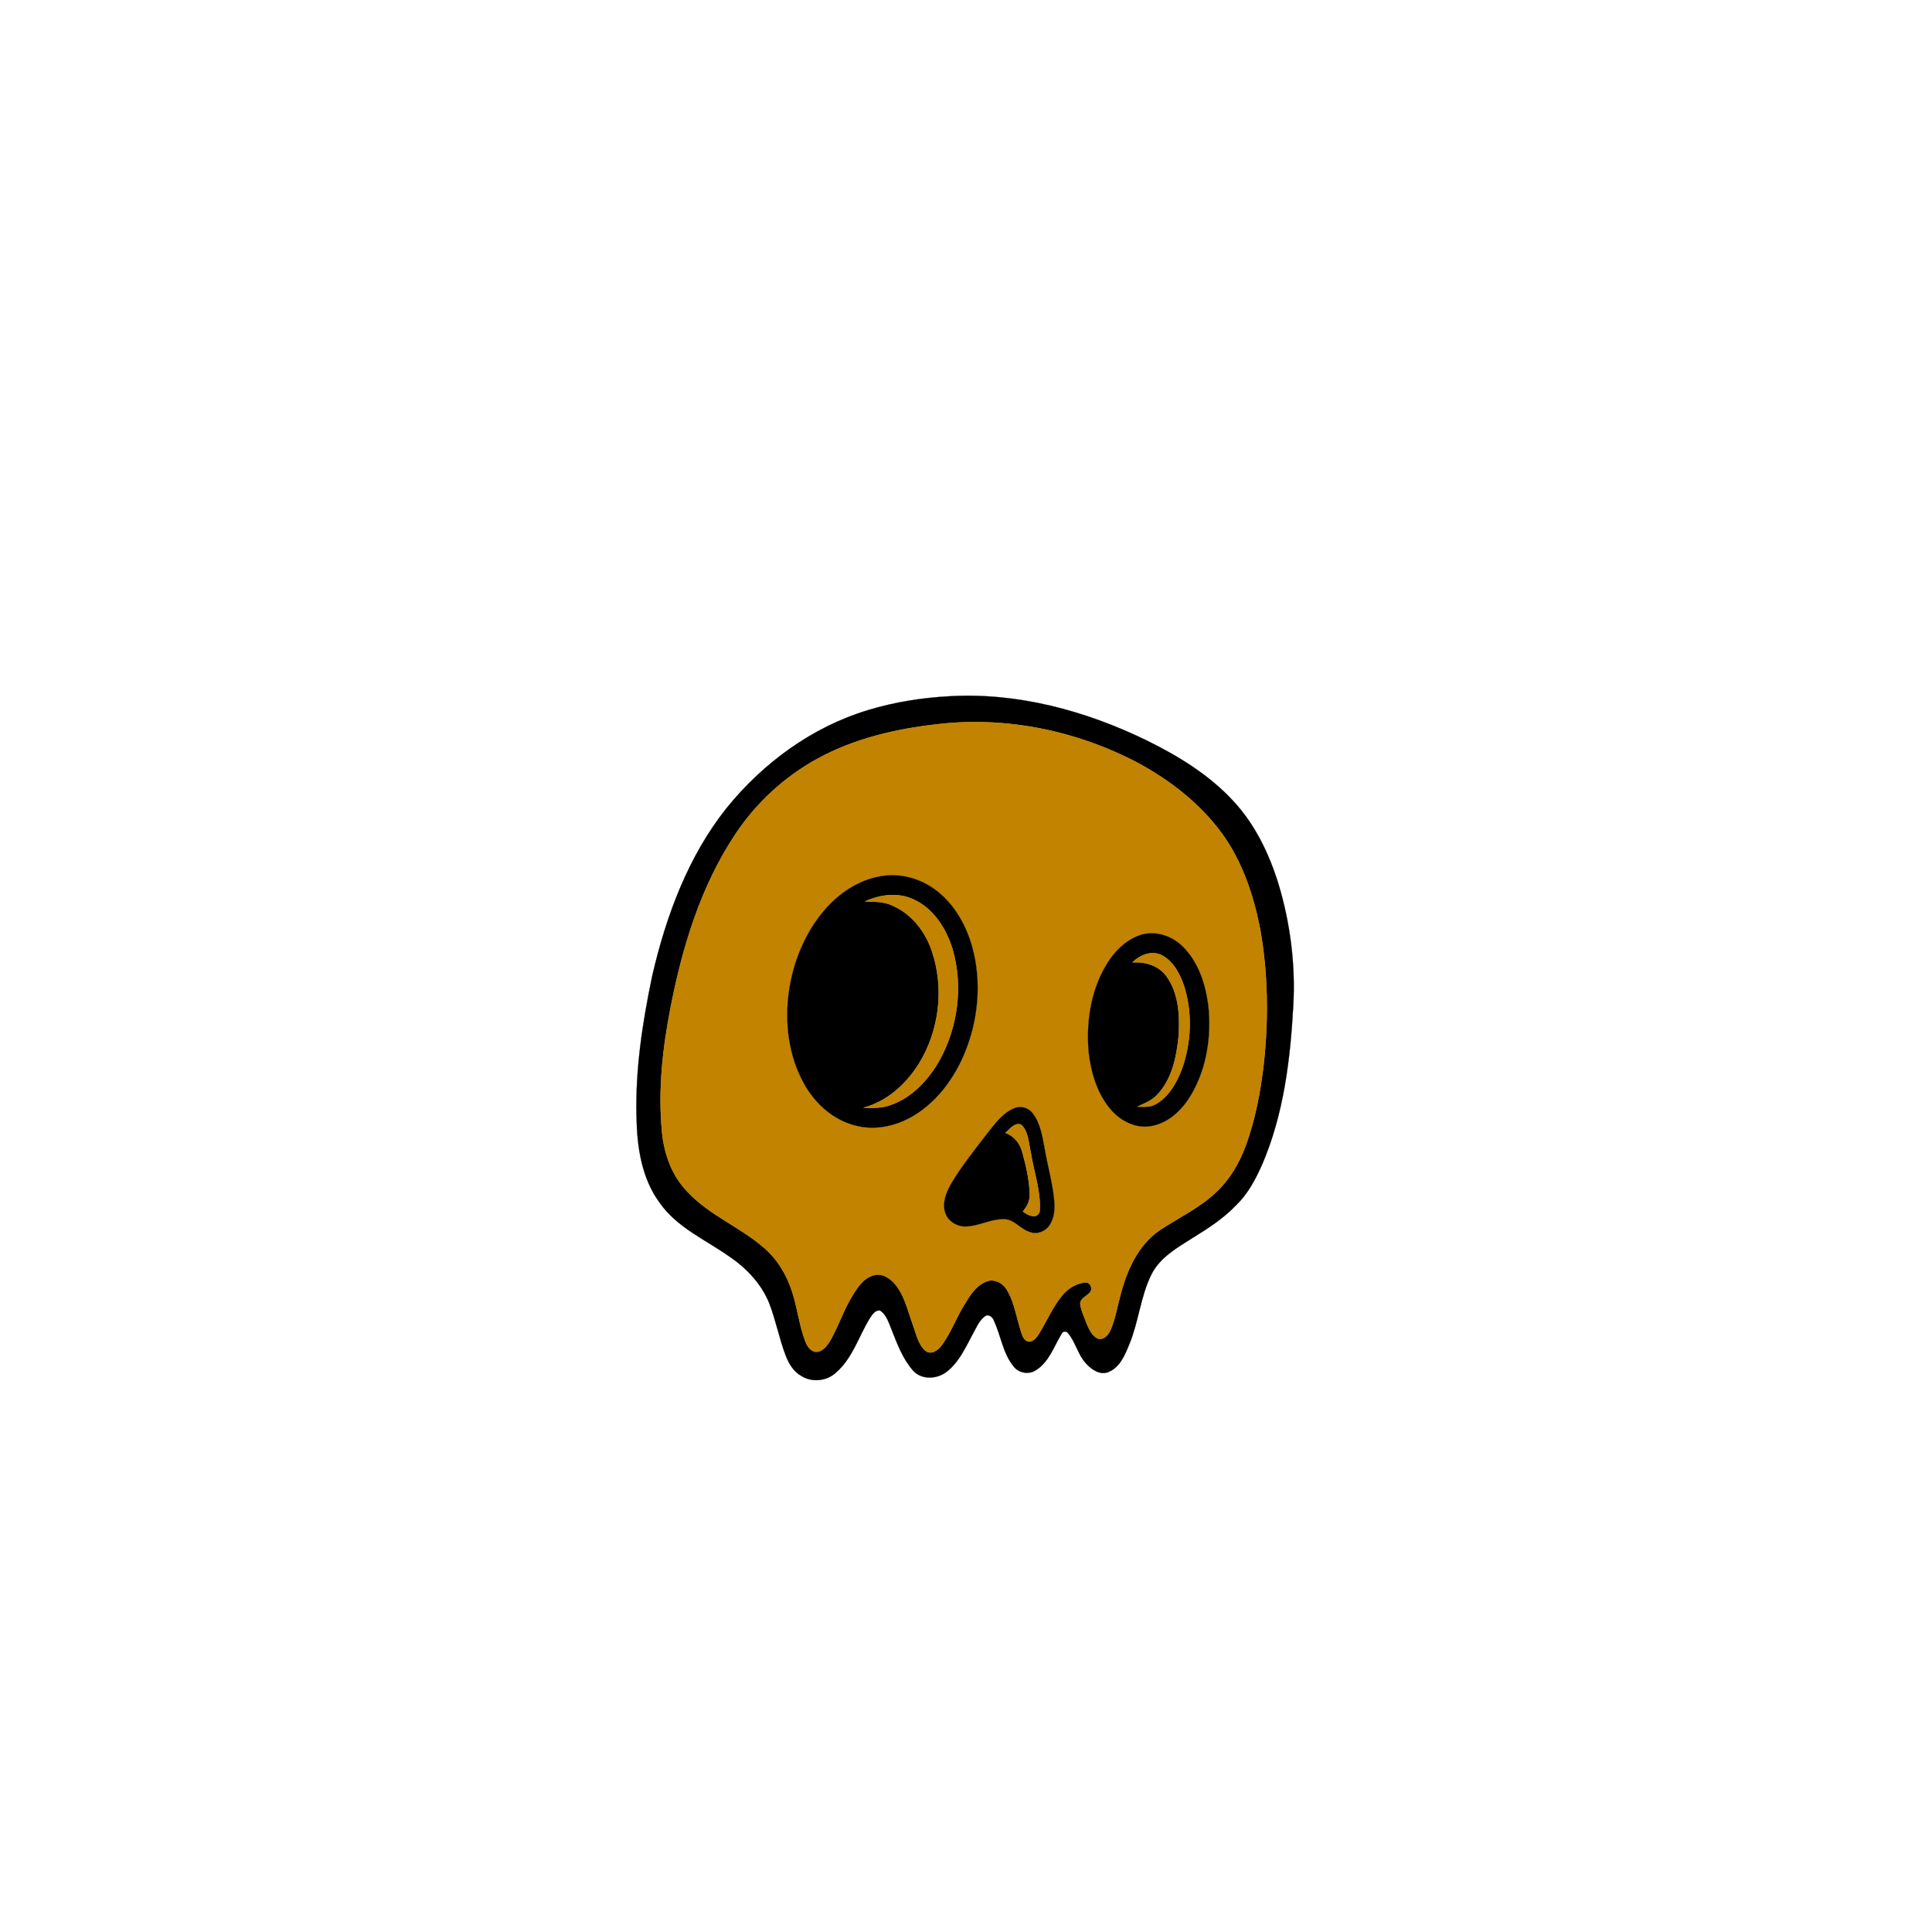 <?xml version="1.0" encoding="UTF-8" ?>
<!DOCTYPE svg PUBLIC "-//W3C//DTD SVG 1.1//EN" "http://www.w3.org/Graphics/SVG/1.1/DTD/svg11.dtd">
<svg width="1000pt" height="1000pt" viewBox="0 0 1000 1000" version="1.1" xmlns="http://www.w3.org/2000/svg">
<path fill="#000000" stroke="#000000" stroke-width="0.094" opacity="1.00" d=" M 491.39 360.38 C 526.55 358.34 561.54 367.76 593.00 382.99 C 609.81 391.22 626.17 401.18 638.85 415.14 C 649.78 427.08 656.90 442.00 661.68 457.35 C 667.80 477.60 670.55 498.89 669.43 520.03 C 667.89 548.25 664.46 577.01 653.11 603.15 C 649.75 610.64 645.79 618.07 639.81 623.82 C 633.35 630.57 625.50 635.72 617.58 640.57 C 609.42 645.76 600.24 650.83 595.85 659.91 C 590.32 671.19 589.37 684.02 584.61 695.59 C 582.36 701.08 579.87 707.50 574.03 710.03 C 569.62 712.08 565.08 708.99 562.19 705.80 C 557.93 701.29 556.79 694.81 552.86 690.10 C 552.00 688.82 550.01 688.94 549.48 690.43 C 545.48 696.90 543.02 704.94 536.23 709.18 C 532.59 711.65 527.36 710.75 524.67 707.31 C 519.09 700.49 518.07 691.40 514.48 683.60 C 513.82 681.68 511.44 679.76 509.59 681.45 C 506.66 683.76 505.27 687.38 503.48 690.54 C 499.75 697.47 496.40 705.08 490.01 710.01 C 485.06 713.90 477.02 714.36 472.60 709.41 C 467.31 703.42 464.45 695.77 461.57 688.42 C 460.06 684.86 458.96 680.61 455.57 678.35 C 453.01 677.91 451.48 680.49 450.24 682.28 C 444.45 691.75 441.24 703.15 432.56 710.58 C 427.79 714.91 420.20 715.65 414.75 712.18 C 410.66 709.90 408.19 705.67 406.59 701.41 C 403.29 692.68 401.57 683.44 398.22 674.72 C 394.21 664.63 386.47 656.46 377.58 650.42 C 365.19 641.66 350.39 635.38 341.45 622.56 C 332.02 609.77 329.71 593.46 329.45 577.98 C 328.81 553.37 332.60 528.89 337.64 504.88 C 344.82 473.94 356.18 443.20 376.17 418.14 C 395.10 394.79 420.49 376.19 449.44 367.50 C 463.05 363.38 477.20 361.15 491.39 360.38 M 485.49 374.81 C 463.82 377.21 442.04 382.25 422.82 392.85 C 405.94 402.16 391.37 415.59 380.71 431.65 C 362.80 458.47 353.27 489.85 347.13 521.24 C 342.97 542.48 340.54 564.27 342.64 585.88 C 343.70 597.29 347.79 608.76 355.98 617.01 C 367.35 629.21 383.45 635.22 395.82 646.19 C 402.68 652.19 407.42 660.33 410.11 668.98 C 412.81 677.26 413.68 686.04 416.78 694.20 C 417.71 696.63 419.36 699.40 422.22 699.72 C 425.81 699.86 428.11 696.53 429.78 693.81 C 433.97 686.44 436.57 678.27 441.01 671.02 C 443.69 666.51 446.91 661.48 452.31 660.06 C 456.56 658.84 460.66 661.59 463.31 664.70 C 468.23 670.64 469.85 678.42 472.43 685.52 C 474.19 690.18 475.06 695.65 478.95 699.11 C 481.91 701.54 485.54 698.90 487.37 696.38 C 492.09 690.06 494.75 682.51 498.84 675.81 C 501.77 670.98 504.92 665.58 510.40 663.36 C 514.49 661.59 519.16 664.10 521.23 667.75 C 525.44 674.84 526.27 683.24 529.04 690.90 C 529.66 692.59 530.90 694.56 532.98 694.42 C 535.39 694.12 536.79 691.83 538.02 689.98 C 541.88 683.53 544.90 676.54 549.67 670.67 C 552.68 666.95 557.11 664.17 561.94 663.76 C 564.50 663.82 565.83 667.25 564.05 669.03 C 562.40 671.00 558.94 672.05 559.13 675.07 C 559.56 678.44 561.20 681.51 562.29 684.70 C 563.62 687.77 565.02 691.42 568.31 692.86 C 571.22 693.71 573.57 691.09 574.66 688.71 C 577.13 683.33 578.04 677.43 579.59 671.75 C 582.88 658.38 588.72 644.50 600.57 636.56 C 610.38 630.09 621.25 625.03 629.78 616.79 C 636.53 610.41 641.32 602.21 644.57 593.57 C 649.74 579.76 652.43 565.14 654.14 550.54 C 656.63 527.30 656.36 503.65 652.21 480.62 C 648.78 463.23 643.03 445.92 632.52 431.46 C 621.25 415.99 605.79 403.98 589.05 394.91 C 557.51 378.30 521.00 370.69 485.49 374.81 Z" />
<path fill="#C18300" stroke="#C18300" stroke-width="0.094" opacity="1.00" d=" M 485.49 374.81 C 521.00 370.69 557.51 378.30 589.05 394.91 C 605.79 403.98 621.25 415.99 632.52 431.46 C 643.03 445.92 648.78 463.23 652.21 480.62 C 656.36 503.65 656.63 527.30 654.14 550.54 C 652.43 565.14 649.74 579.76 644.57 593.57 C 641.32 602.21 636.53 610.41 629.78 616.79 C 621.25 625.03 610.38 630.09 600.57 636.56 C 588.72 644.50 582.88 658.38 579.59 671.75 C 578.04 677.43 577.13 683.33 574.66 688.71 C 573.57 691.09 571.22 693.71 568.31 692.86 C 565.02 691.42 563.62 687.77 562.29 684.70 C 561.20 681.51 559.56 678.44 559.13 675.07 C 558.94 672.05 562.40 671.00 564.05 669.03 C 565.83 667.25 564.50 663.82 561.94 663.76 C 557.11 664.17 552.68 666.95 549.67 670.67 C 544.90 676.54 541.88 683.53 538.02 689.98 C 536.79 691.83 535.39 694.12 532.98 694.42 C 530.90 694.56 529.66 692.59 529.04 690.90 C 526.27 683.24 525.44 674.84 521.23 667.75 C 519.16 664.10 514.49 661.59 510.40 663.36 C 504.92 665.58 501.77 670.98 498.84 675.81 C 494.75 682.51 492.09 690.06 487.37 696.38 C 485.54 698.90 481.91 701.54 478.95 699.11 C 475.06 695.65 474.19 690.18 472.43 685.52 C 469.85 678.42 468.23 670.64 463.31 664.70 C 460.66 661.59 456.56 658.84 452.31 660.06 C 446.91 661.48 443.69 666.51 441.01 671.02 C 436.57 678.27 433.97 686.44 429.78 693.81 C 428.11 696.53 425.81 699.86 422.22 699.72 C 419.36 699.40 417.71 696.63 416.78 694.20 C 413.68 686.04 412.81 677.26 410.11 668.98 C 407.42 660.33 402.68 652.19 395.82 646.19 C 383.45 635.22 367.35 629.21 355.98 617.01 C 347.79 608.76 343.70 597.29 342.64 585.88 C 340.54 564.27 342.97 542.48 347.13 521.24 C 353.27 489.85 362.80 458.47 380.71 431.65 C 391.37 415.59 405.94 402.16 422.82 392.85 C 442.04 382.25 463.82 377.21 485.49 374.81 M 455.40 453.63 C 444.16 455.63 434.26 462.39 426.88 470.91 C 416.68 482.72 410.57 497.74 408.36 513.11 C 406.05 529.27 408.14 546.44 416.13 560.84 C 421.86 571.22 431.44 579.91 443.18 582.66 C 453.64 585.34 464.86 582.55 473.84 576.87 C 485.53 569.51 493.93 557.83 499.22 545.23 C 506.42 527.84 508.24 508.01 503.11 489.80 C 500.04 479.00 494.29 468.67 485.45 461.56 C 477.17 454.85 465.95 451.54 455.40 453.63 M 591.42 483.61 C 584.42 485.59 578.59 490.57 574.50 496.48 C 564.96 510.35 562.04 527.88 563.48 544.42 C 564.69 555.25 567.95 566.36 575.30 574.68 C 580.52 580.64 588.83 584.57 596.80 582.64 C 605.49 580.77 612.17 573.98 616.57 566.58 C 624.69 552.72 627.09 536.07 625.37 520.26 C 623.94 509.45 620.40 498.33 612.62 490.37 C 607.27 484.78 599.06 481.74 591.42 483.61 M 525.43 573.44 C 518.83 575.97 514.66 582.11 510.42 587.43 C 504.16 595.55 497.75 603.62 492.45 612.43 C 489.88 616.95 487.53 622.42 489.24 627.66 C 490.64 632.16 495.39 634.95 499.97 634.82 C 506.83 634.58 513.07 630.76 519.99 631.03 C 525.24 631.25 528.35 636.39 533.24 637.70 C 536.85 639.05 541.10 637.34 543.19 634.20 C 545.61 630.64 546.05 626.13 545.70 621.95 C 544.96 612.85 542.34 604.05 540.80 595.08 C 539.55 588.66 538.70 581.75 534.62 576.38 C 532.58 573.55 528.74 572.25 525.43 573.44 Z" />
<path fill="#000000" stroke="#000000" stroke-width="0.094" opacity="1.00" d=" M 455.40 453.63 C 465.95 451.54 477.17 454.85 485.45 461.56 C 494.29 468.67 500.04 479.00 503.11 489.80 C 508.24 508.01 506.42 527.84 499.22 545.23 C 493.93 557.83 485.53 569.51 473.84 576.87 C 464.86 582.55 453.64 585.34 443.18 582.66 C 431.44 579.91 421.86 571.22 416.13 560.84 C 408.14 546.44 406.05 529.27 408.36 513.11 C 410.57 497.74 416.68 482.72 426.88 470.91 C 434.26 462.39 444.16 455.63 455.40 453.63 M 447.67 466.63 C 452.31 466.71 457.12 466.61 461.47 468.53 C 471.66 472.76 479.03 482.17 482.40 492.50 C 488.81 511.60 486.18 533.48 475.59 550.60 C 469.02 561.13 459.12 570.12 446.92 573.35 C 451.64 573.57 456.50 573.63 461.00 571.94 C 472.28 568.01 480.81 558.68 486.49 548.46 C 495.81 531.36 498.50 510.54 493.17 491.75 C 489.98 480.89 483.31 470.17 472.63 465.43 C 464.68 461.81 455.40 463.00 447.67 466.63 Z" />
<path fill="#C18300" stroke="#C18300" stroke-width="0.094" opacity="1.00" d=" M 447.67 466.63 C 455.40 463.00 464.68 461.81 472.63 465.43 C 483.31 470.17 489.98 480.89 493.17 491.75 C 498.50 510.54 495.81 531.36 486.49 548.46 C 480.81 558.68 472.28 568.01 461.00 571.94 C 456.50 573.63 451.64 573.57 446.92 573.35 C 459.12 570.12 469.02 561.13 475.59 550.60 C 486.18 533.48 488.81 511.60 482.40 492.50 C 479.03 482.17 471.66 472.76 461.47 468.53 C 457.12 466.61 452.31 466.71 447.67 466.63 Z" />
<path fill="#000000" stroke="#000000" stroke-width="0.094" opacity="1.00" d=" M 591.42 483.61 C 599.06 481.74 607.27 484.78 612.62 490.37 C 620.40 498.33 623.94 509.45 625.37 520.26 C 627.09 536.07 624.69 552.72 616.57 566.58 C 612.17 573.98 605.49 580.77 596.80 582.64 C 588.83 584.57 580.52 580.64 575.30 574.68 C 567.95 566.36 564.69 555.25 563.48 544.42 C 562.04 527.88 564.96 510.35 574.50 496.48 C 578.59 490.57 584.42 485.59 591.42 483.61 M 586.16 498.17 C 592.73 497.65 599.72 499.76 603.73 505.27 C 610.13 514.07 610.69 525.57 610.07 536.05 C 609.02 546.72 606.79 558.15 599.30 566.30 C 596.51 569.55 592.44 571.05 588.68 572.80 C 591.93 572.89 595.44 573.21 598.35 571.42 C 604.98 567.65 608.91 560.62 611.61 553.74 C 616.57 540.14 617.27 524.87 613.08 510.98 C 610.98 504.59 607.69 497.89 601.57 494.53 C 596.38 491.70 590.00 494.19 586.16 498.17 Z" />
<path fill="#C18300" stroke="#C18300" stroke-width="0.094" opacity="1.00" d=" M 586.16 498.17 C 590.00 494.19 596.38 491.70 601.57 494.53 C 607.69 497.89 610.98 504.59 613.08 510.98 C 617.27 524.87 616.57 540.14 611.61 553.74 C 608.91 560.62 604.98 567.65 598.35 571.42 C 595.44 573.21 591.93 572.89 588.68 572.80 C 592.44 571.05 596.51 569.55 599.30 566.30 C 606.79 558.15 609.02 546.72 610.07 536.05 C 610.69 525.57 610.13 514.07 603.73 505.27 C 599.72 499.76 592.73 497.65 586.16 498.17 Z" />
<path fill="#000000" stroke="#000000" stroke-width="0.094" opacity="1.00" d=" M 525.43 573.44 C 528.74 572.25 532.58 573.55 534.62 576.38 C 538.70 581.75 539.55 588.66 540.80 595.08 C 542.34 604.05 544.96 612.85 545.70 621.95 C 546.05 626.13 545.61 630.64 543.19 634.20 C 541.10 637.34 536.85 639.05 533.24 637.70 C 528.35 636.39 525.24 631.25 519.99 631.03 C 513.07 630.76 506.83 634.58 499.97 634.82 C 495.39 634.95 490.64 632.16 489.24 627.66 C 487.53 622.42 489.88 616.95 492.45 612.43 C 497.75 603.62 504.16 595.55 510.42 587.43 C 514.66 582.11 518.83 575.97 525.43 573.44 M 520.37 586.34 C 524.66 587.95 527.83 591.57 529.02 595.97 C 531.06 603.15 532.76 610.54 532.99 618.03 C 533.18 621.41 531.58 624.51 529.44 627.02 C 531.79 629.09 537.08 631.41 538.15 626.88 C 538.84 616.47 535.05 606.46 533.50 596.28 C 532.38 591.50 532.38 585.78 528.62 582.17 C 525.23 580.68 522.68 584.48 520.37 586.34 Z" />
<path fill="#C18300" stroke="#C18300" stroke-width="0.094" opacity="1.00" d=" M 520.37 586.34 C 522.68 584.48 525.23 580.68 528.62 582.17 C 532.38 585.78 532.38 591.50 533.50 596.28 C 535.05 606.46 538.84 616.47 538.15 626.88 C 537.08 631.41 531.79 629.09 529.44 627.02 C 531.58 624.51 533.18 621.41 532.99 618.03 C 532.76 610.54 531.06 603.15 529.02 595.97 C 527.83 591.57 524.66 587.95 520.37 586.34 Z" />
</svg>
